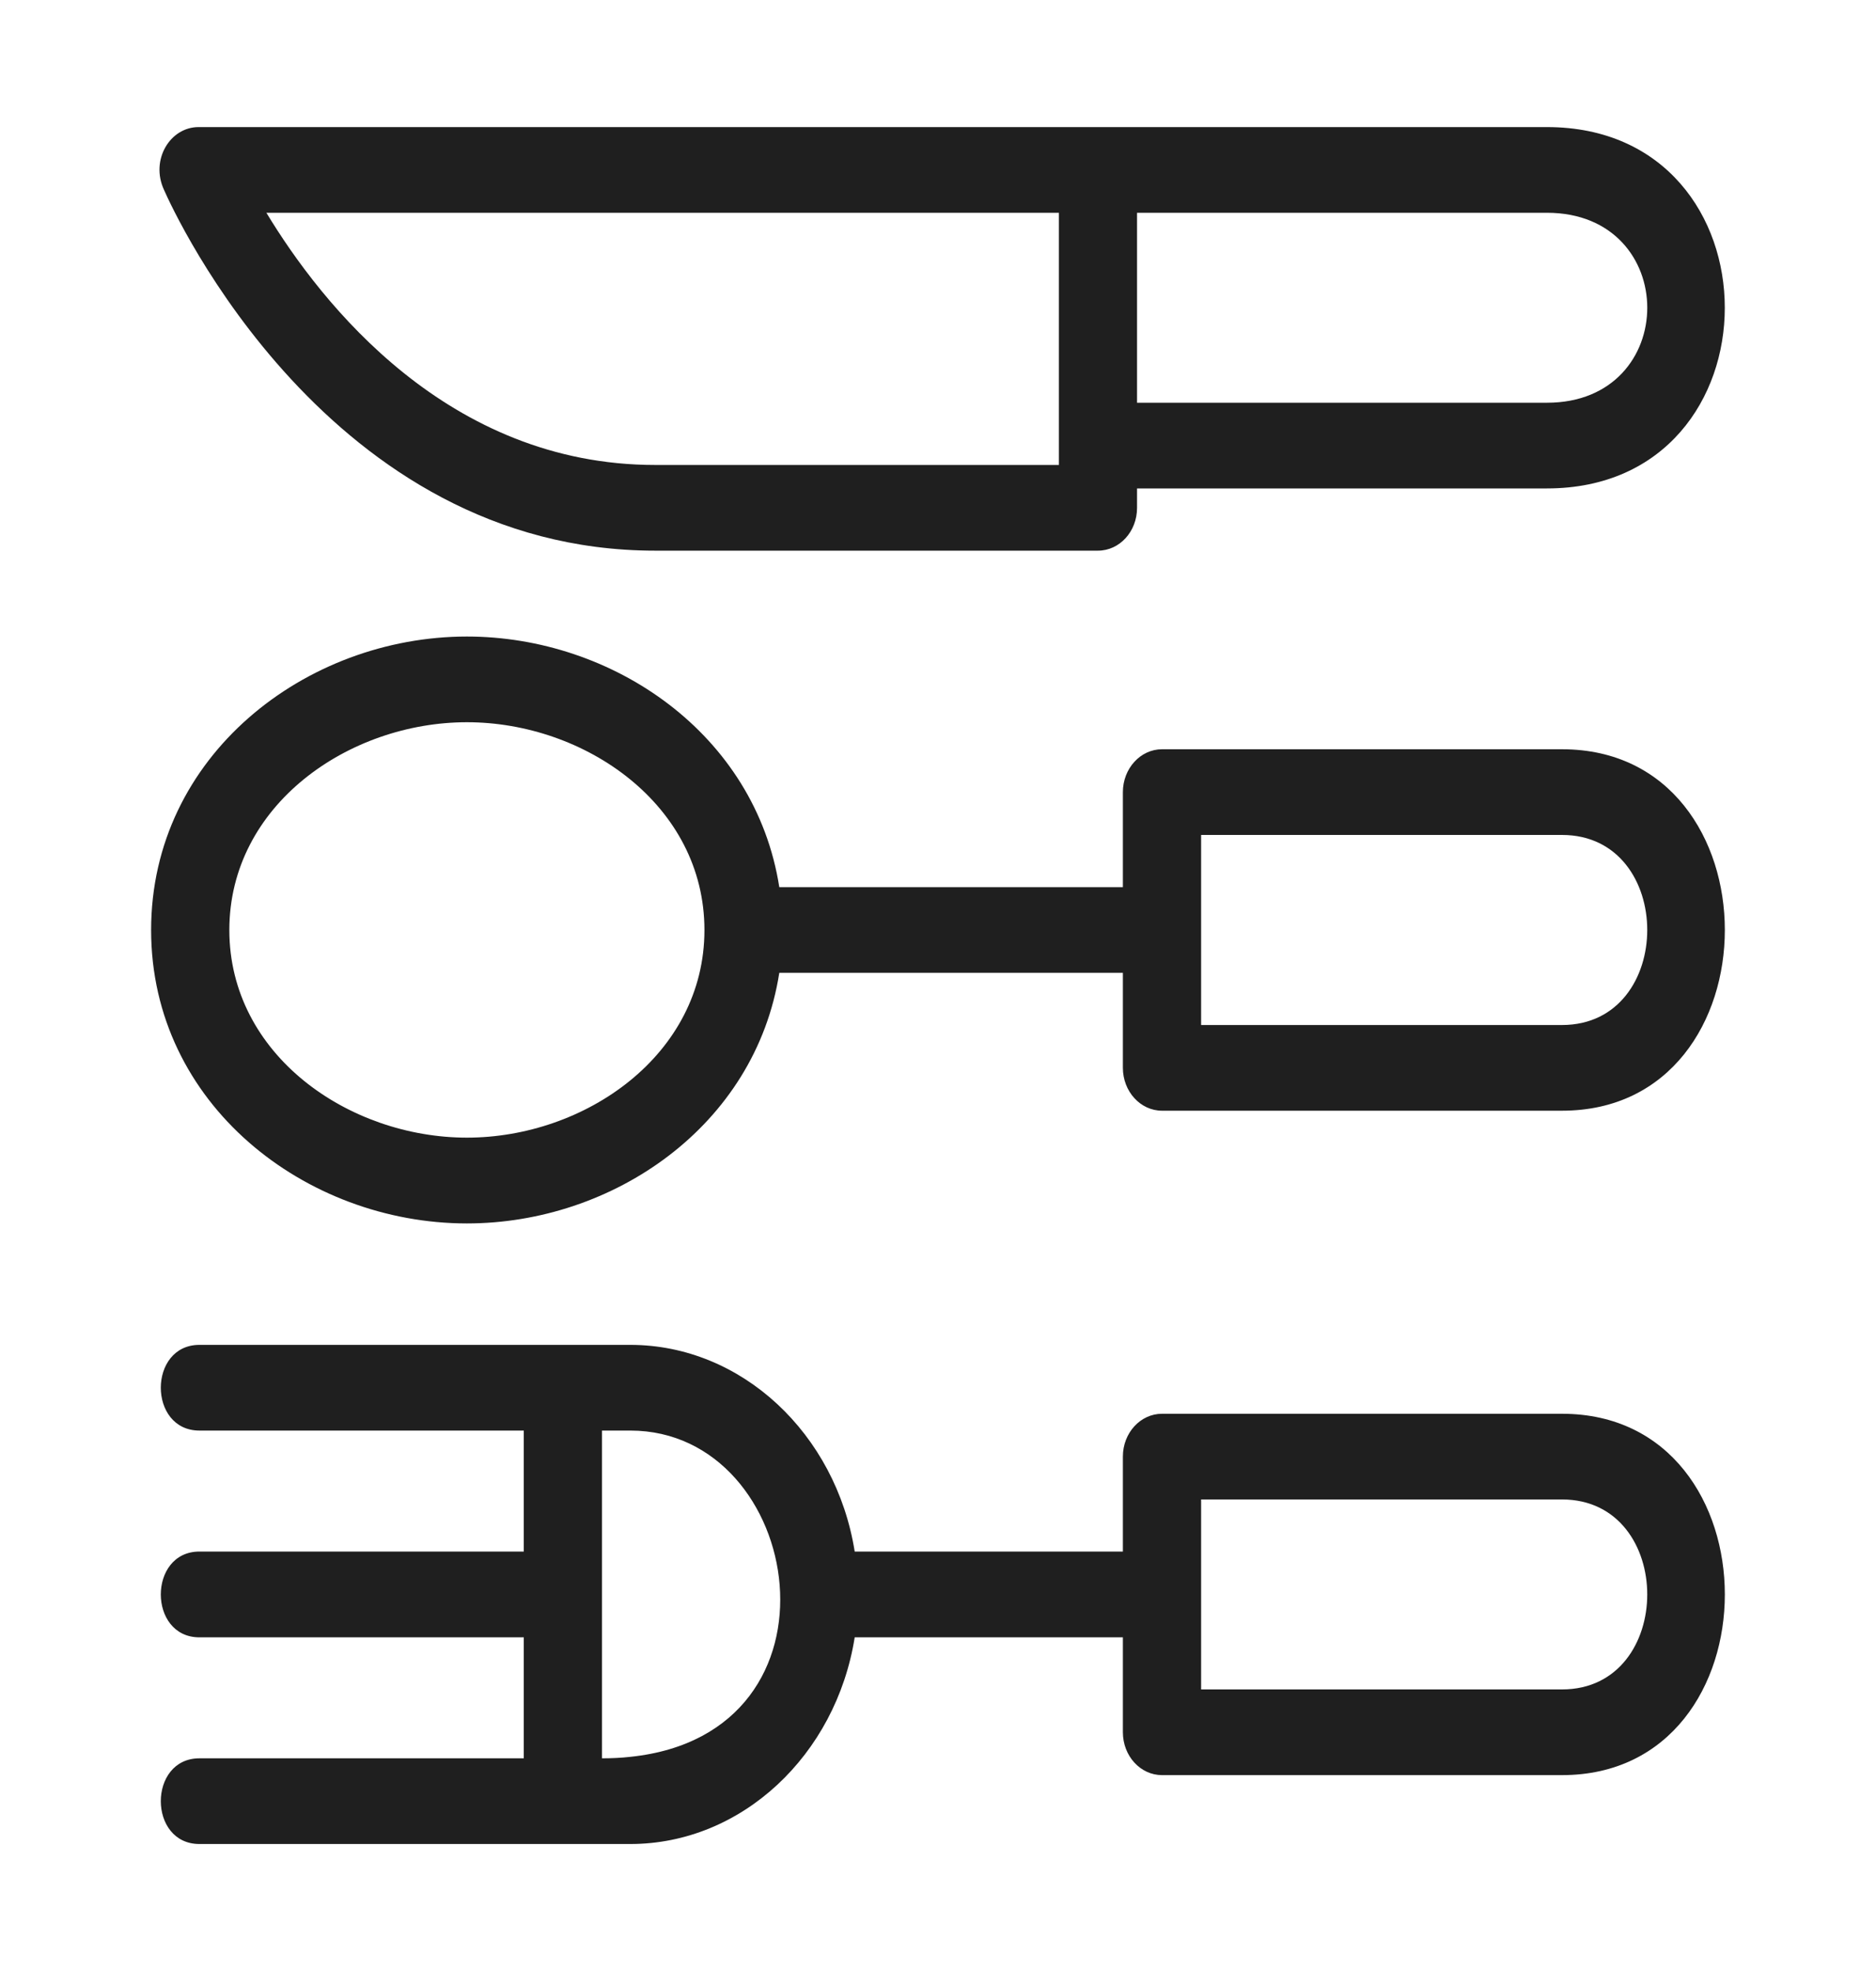 <svg width="20" height="21" viewBox="0 0 20 21" fill="none" xmlns="http://www.w3.org/2000/svg">
<path d="M2.126 15.242C1.577 15.242 1.577 14.329 2.126 14.329H6.72C7.906 14.329 8.912 15.275 9.112 16.531H11.971V15.519C11.971 15.267 12.158 15.063 12.388 15.063H16.653C18.967 15.063 18.967 18.913 16.653 18.913H12.388C12.158 18.913 11.971 18.709 11.971 18.456V17.445H9.112C8.912 18.701 7.906 19.647 6.72 19.647C5.189 19.647 3.657 19.647 2.126 19.647C1.577 19.647 1.577 18.734 2.126 18.734H5.584V17.445H2.126C1.577 17.445 1.577 16.531 2.126 16.531H5.584V15.242H2.126ZM11.289 2.267H2.84C3.428 3.239 4.779 4.954 6.985 4.954H11.289V2.267ZM2.117 1.354H16.492C19.02 1.354 19.02 5.204 16.492 5.204H12.122V5.411C12.122 5.663 11.936 5.867 11.705 5.867H6.985C3.507 5.867 1.863 2.283 1.748 2.022C1.601 1.703 1.813 1.354 2.117 1.354ZM16.492 2.267H12.122V4.291H16.492C17.918 4.291 17.918 2.267 16.492 2.267ZM1.611 9.909C1.611 8.052 3.259 6.782 4.978 6.782C6.53 6.782 8.052 7.816 8.308 9.452H11.971V8.44C11.971 8.188 12.158 7.983 12.388 7.983H16.653C18.967 7.983 18.967 11.834 16.653 11.834H12.388C12.158 11.834 11.971 11.629 11.971 11.377V10.365H8.308C8.052 12.001 6.53 13.035 4.978 13.035C3.259 13.035 1.611 11.765 1.611 9.909ZM2.445 9.909C2.445 11.241 3.72 12.121 4.978 12.121C6.236 12.121 7.51 11.241 7.51 9.909C7.51 8.576 6.236 7.695 4.978 7.695C3.72 7.695 2.445 8.576 2.445 9.909ZM16.653 8.896H12.805V10.921H16.653C17.864 10.921 17.864 8.896 16.653 8.896ZM16.653 15.976H12.805V18H16.653C17.864 18 17.864 15.976 16.653 15.976ZM6.418 18.734C6.524 18.734 6.625 18.729 6.722 18.718C9.109 18.468 8.575 15.242 6.72 15.242H6.418V18.734Z" fill="#1F1F1F"/>
</svg>
